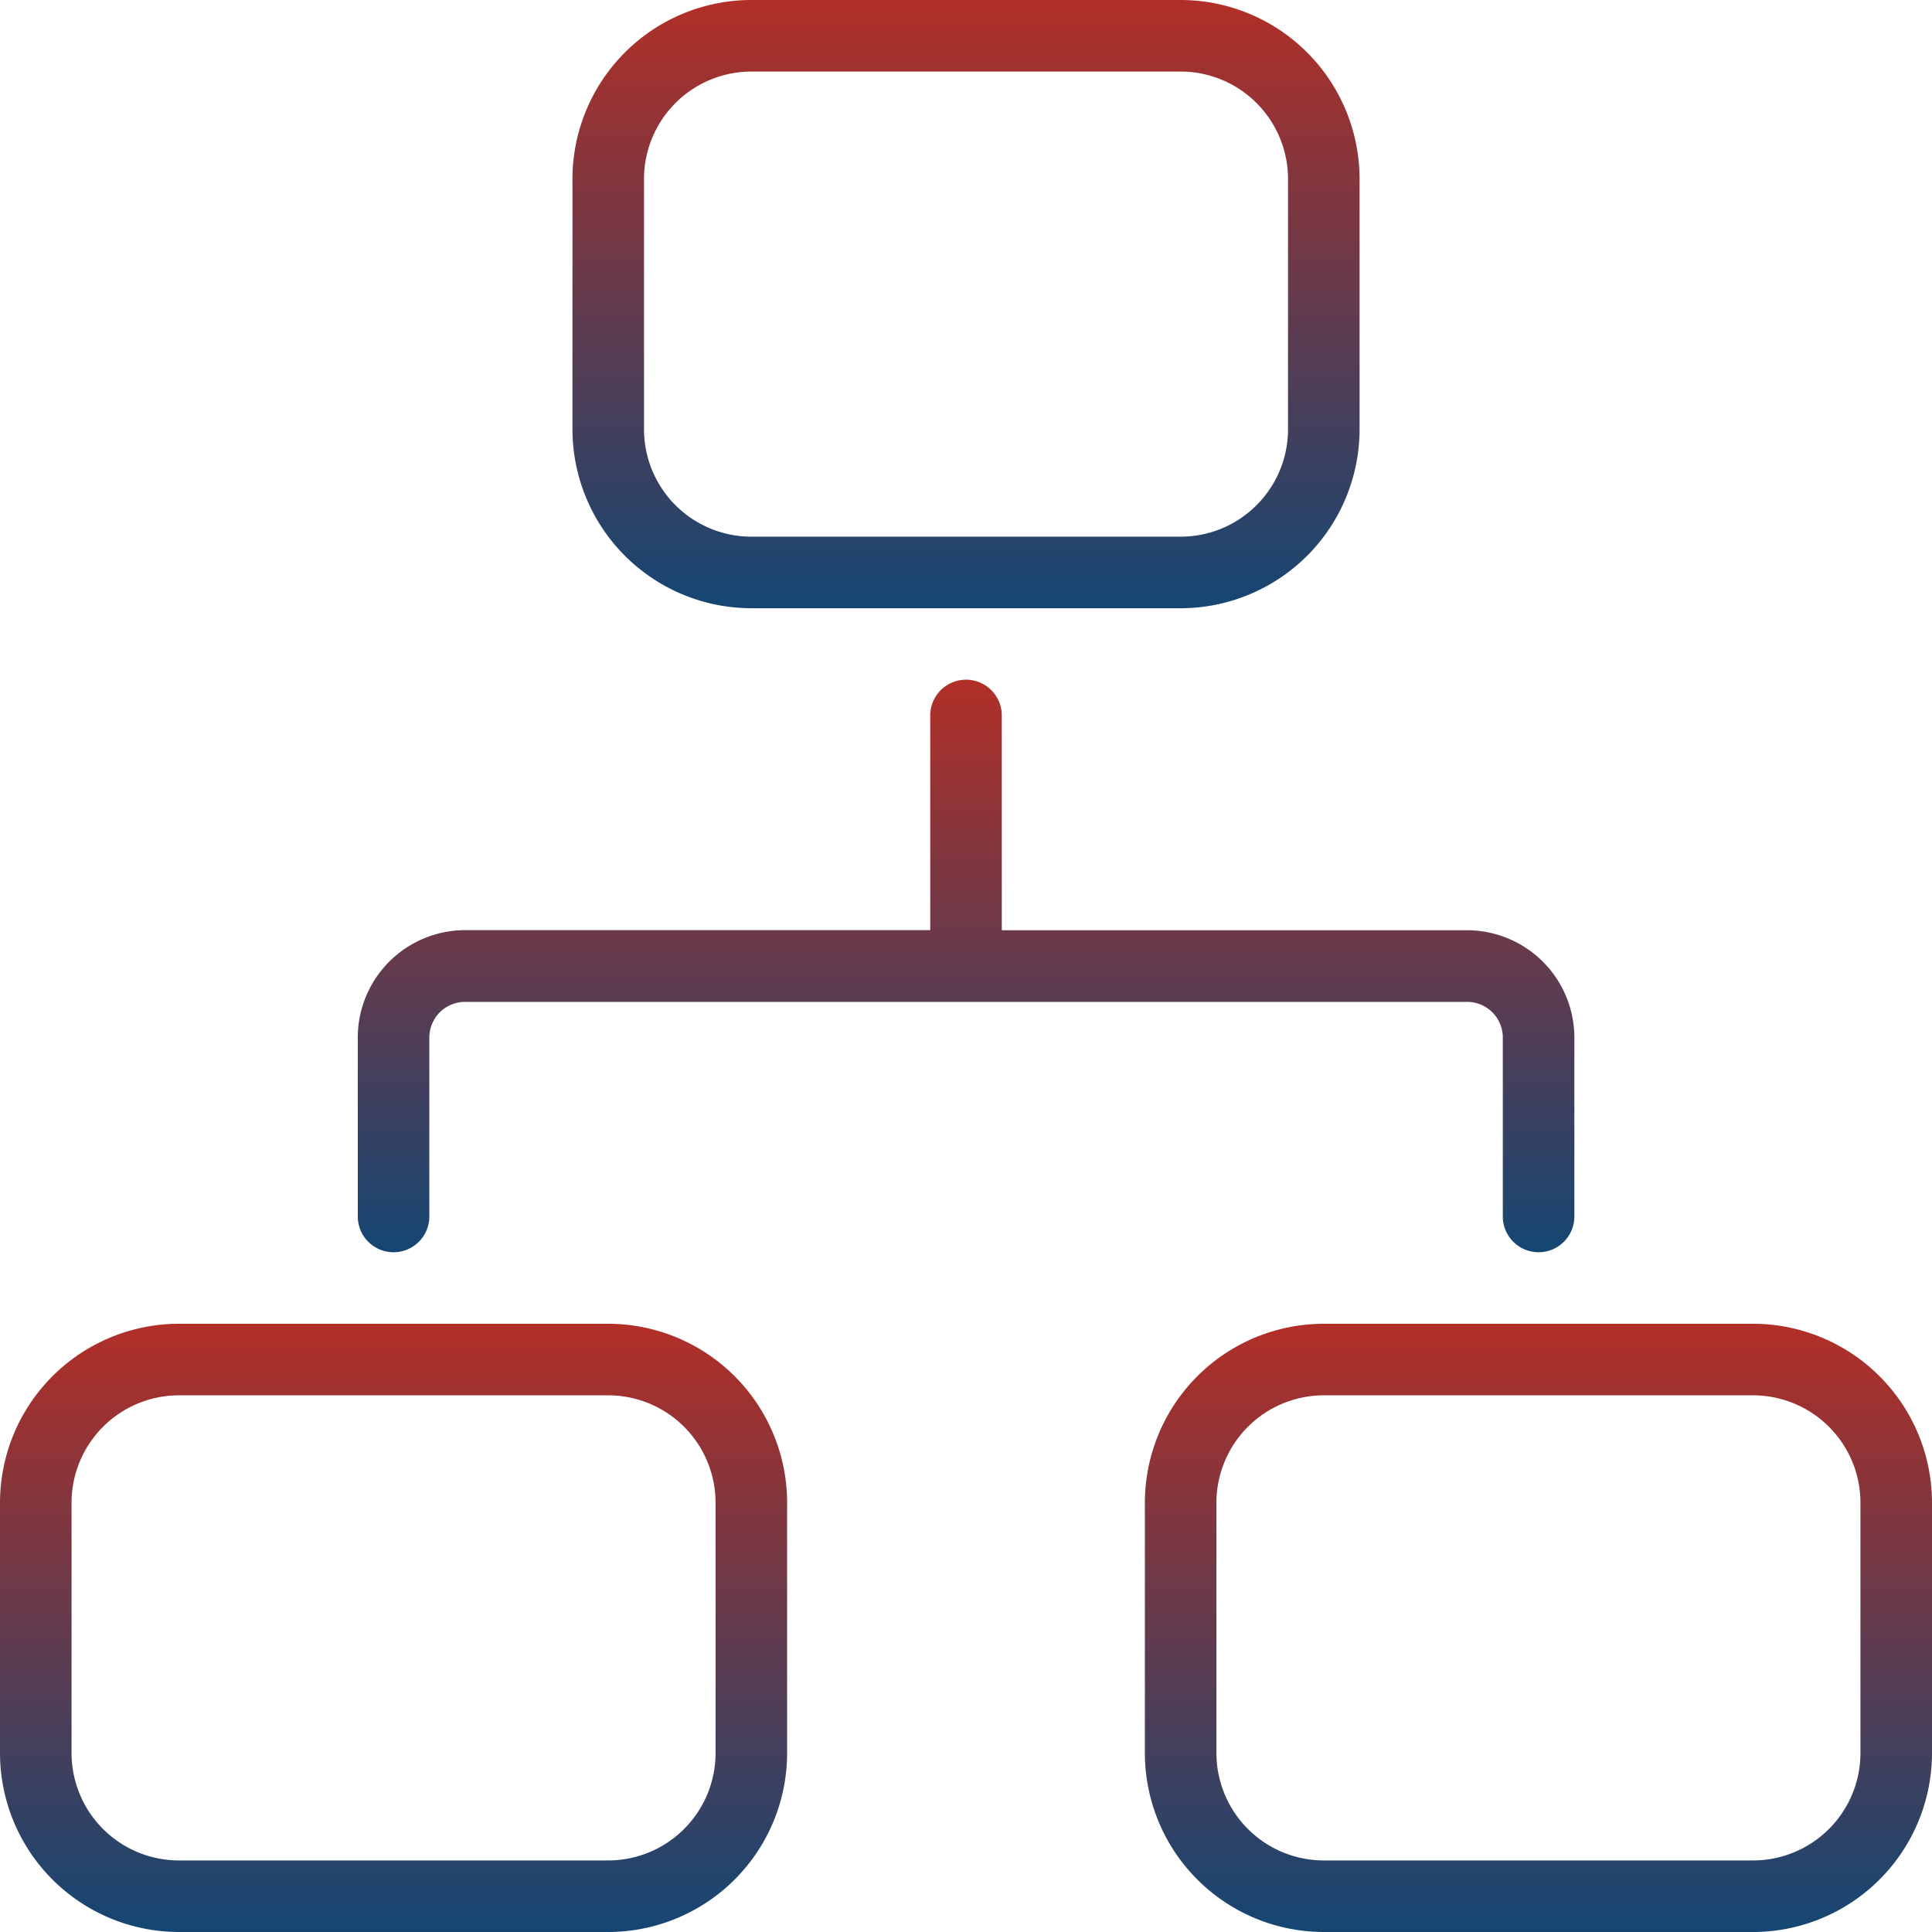 <?xml version="1.0" encoding="UTF-8"?> <svg xmlns="http://www.w3.org/2000/svg" xmlns:xlink="http://www.w3.org/1999/xlink" width="64.961" height="64.961" viewBox="0 0 64.961 64.961"><defs><style>.a{fill:url(#a);}</style><linearGradient id="a" x1="0.5" x2="0.5" y2="1" gradientUnits="objectBoundingBox"><stop offset="0" stop-color="#b22f27"></stop><stop offset="1" stop-color="#144673"></stop></linearGradient></defs><path class="a" d="M563.451,443H549.015A6.022,6.022,0,0,0,543,449.015v8.421a6.022,6.022,0,0,0,6.015,6.015h14.436a6.022,6.022,0,0,0,6.015-6.015v-8.421A6.022,6.022,0,0,0,563.451,443Zm3.609,14.436a3.613,3.613,0,0,1-3.609,3.609H549.015a3.613,3.613,0,0,1-3.609-3.609v-8.421a3.613,3.613,0,0,1,3.609-3.609h14.436a3.613,3.613,0,0,1,3.609,3.609Z" transform="translate(-543 -398.49)"></path><path class="a" d="M595.451,443H581.015A6.022,6.022,0,0,0,575,449.015v8.421a6.022,6.022,0,0,0,6.015,6.015h14.436a6.022,6.022,0,0,0,6.015-6.015v-8.421A6.022,6.022,0,0,0,595.451,443Zm3.609,14.436a3.613,3.613,0,0,1-3.609,3.609H581.015a3.613,3.613,0,0,1-3.609-3.609v-8.421a3.613,3.613,0,0,1,3.609-3.609h14.436a3.613,3.613,0,0,1,3.609,3.609Z" transform="translate(-536.505 -398.49)"></path><path class="a" d="M565.015,426.451h14.436a6.022,6.022,0,0,0,6.015-6.015v-8.421A6.022,6.022,0,0,0,579.451,406H565.015A6.022,6.022,0,0,0,559,412.015v8.421A6.022,6.022,0,0,0,565.015,426.451Zm-3.609-14.436a3.613,3.613,0,0,1,3.609-3.609h14.436a3.613,3.613,0,0,1,3.609,3.609v8.421a3.613,3.613,0,0,1-3.609,3.609H565.015a3.613,3.613,0,0,1-3.609-3.609Z" transform="translate(-539.752 -406)"></path><path class="a" d="M591.5,437.03v6.015a1.2,1.2,0,0,0,2.406,0V437.03a3.613,3.613,0,0,0-3.609-3.609H574.654V426.2a1.2,1.2,0,1,0-2.406,0v7.218H556.609A3.613,3.613,0,0,0,553,437.03v6.015a1.2,1.2,0,0,0,2.406,0V437.03a1.2,1.2,0,0,1,1.2-1.2h33.683A1.2,1.2,0,0,1,591.5,437.03Z" transform="translate(-540.97 -402.143)"></path></svg> 